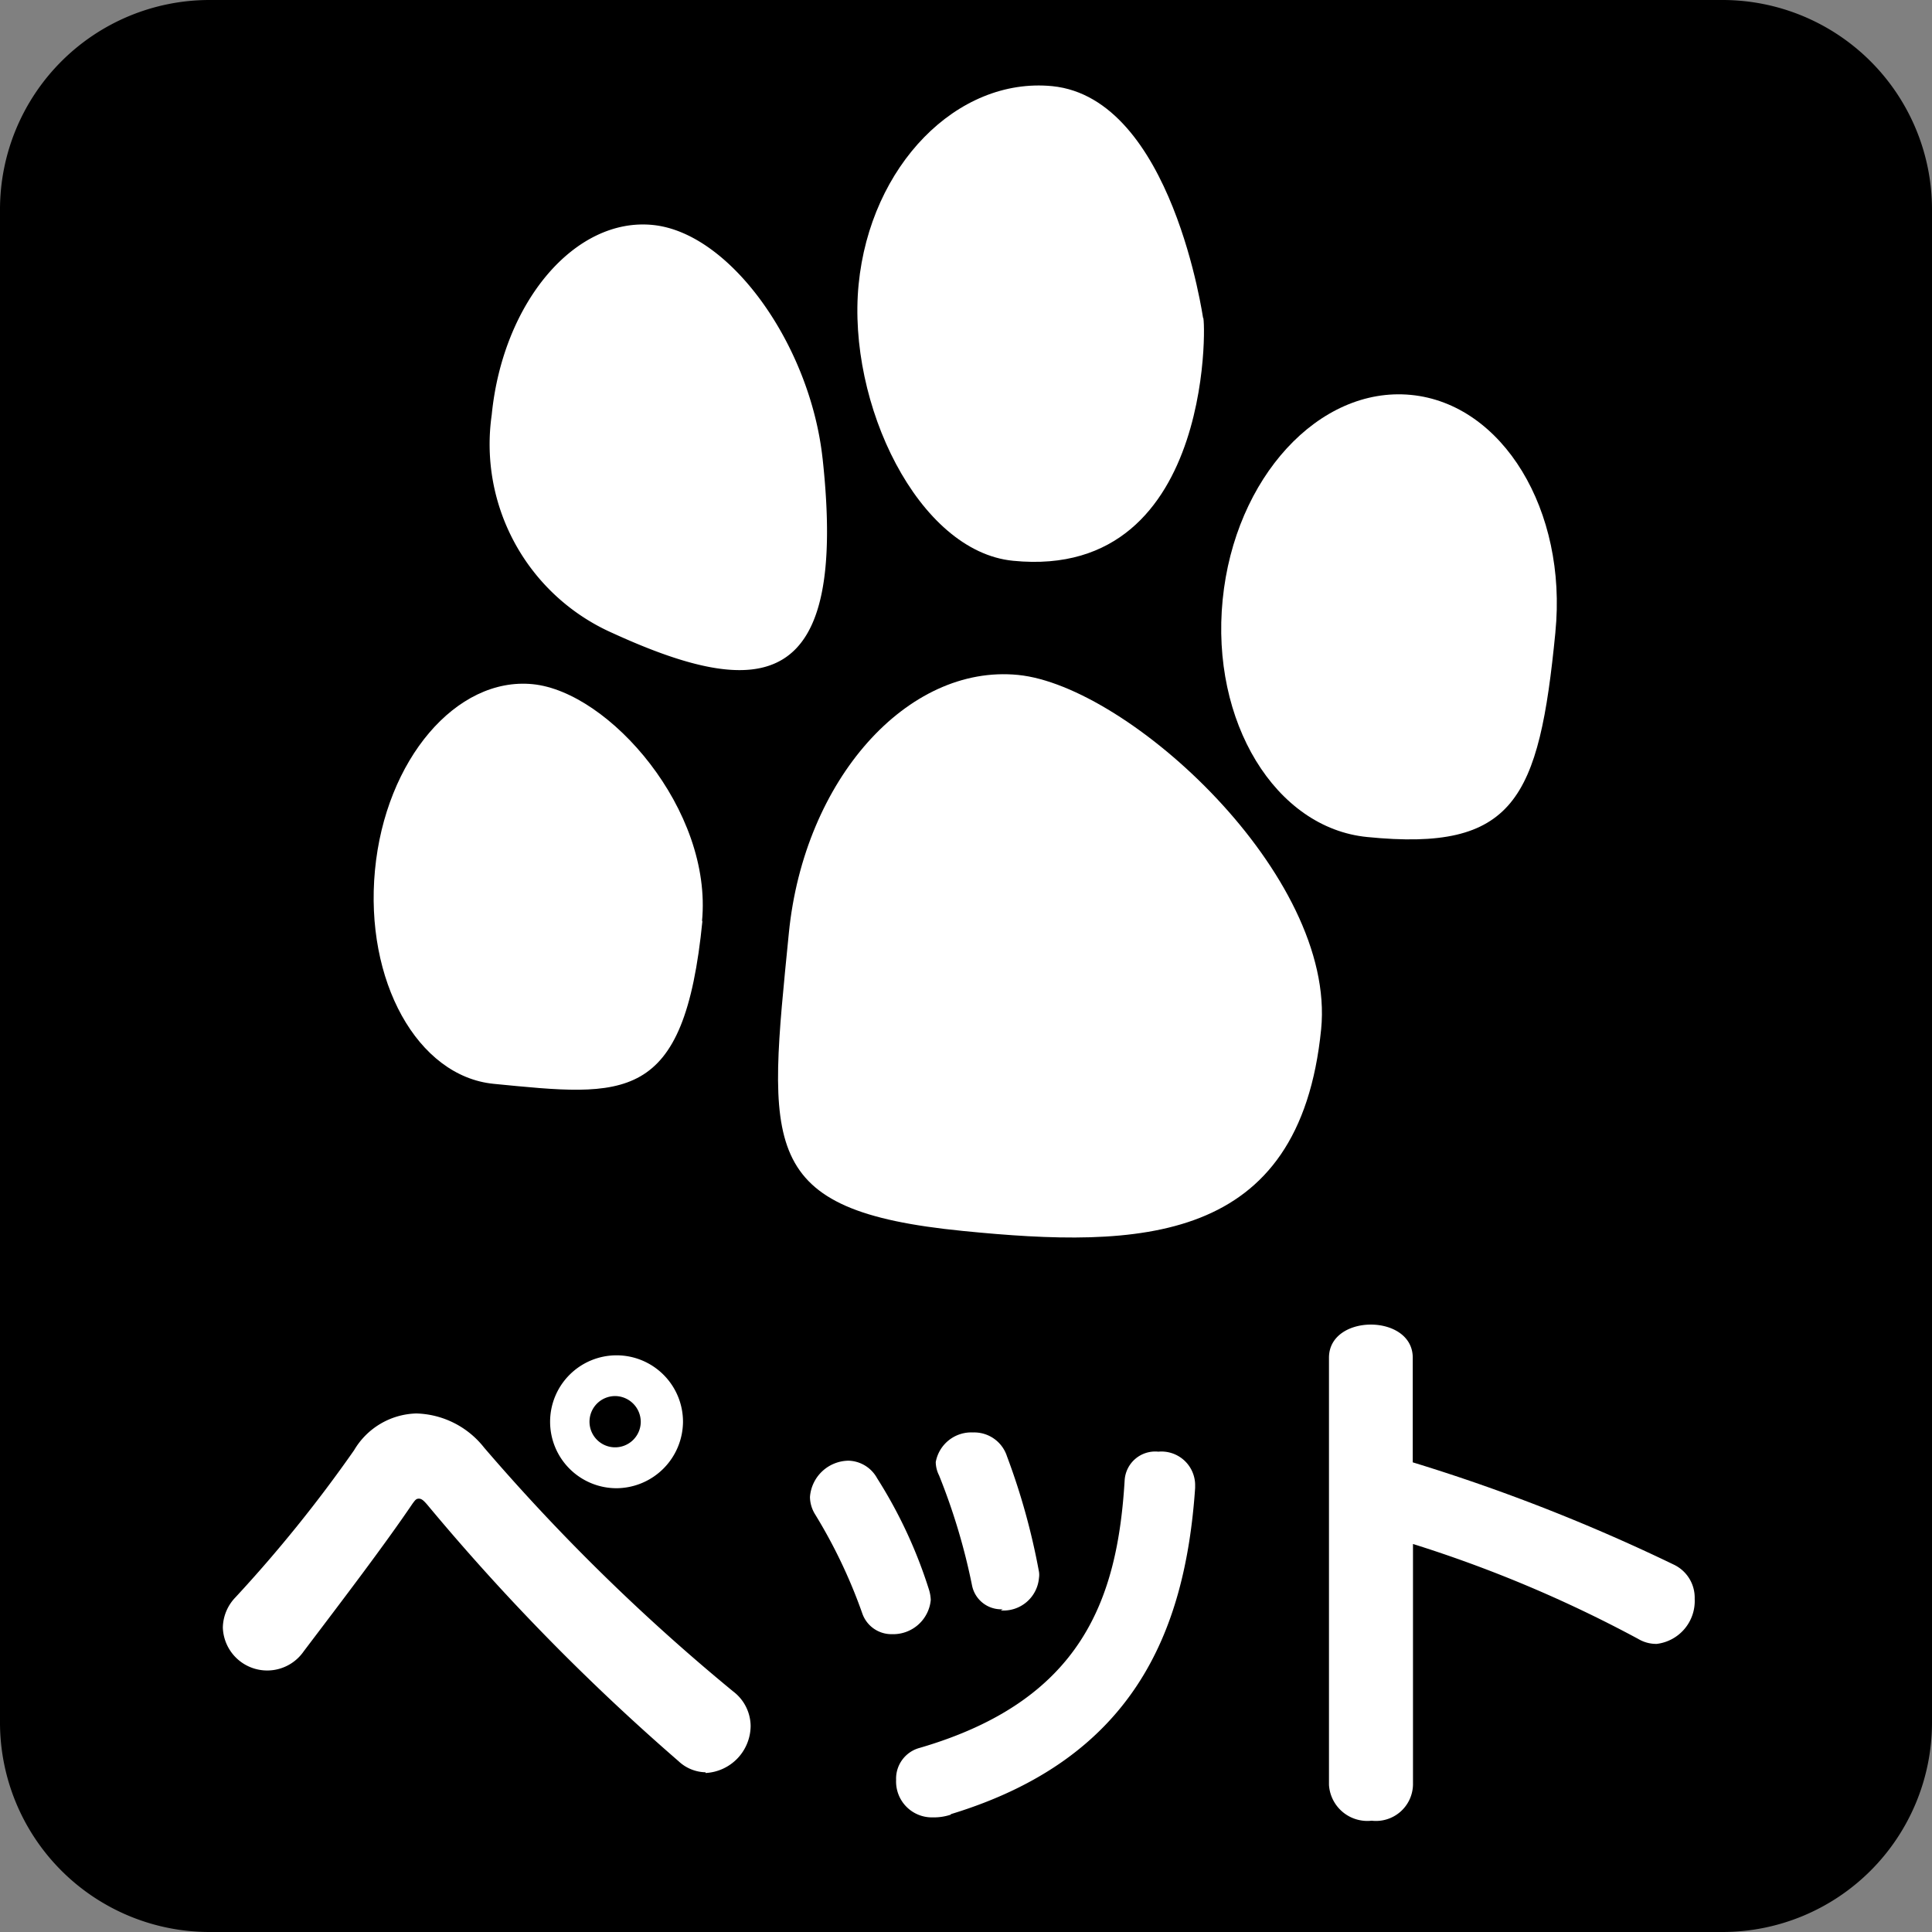 <svg xmlns="http://www.w3.org/2000/svg" viewBox="0 0 81.41 81.41"><rect x="0" y="0" width="81.41" height="81.41" fill="#808080" stroke="none"/><defs><style>.cls-1{fill:#fff;}</style></defs><title>img34</title><g id="レイヤー_2" data-name="レイヤー 2"><g id="レイヤー_1-2" data-name="レイヤー 1"><path id="SVGID" d="M8.81,0A8.83,8.83,0,0,0,0,8.82V72.59a8.83,8.83,0,0,0,8.81,8.82H72.59a8.83,8.83,0,0,0,8.82-8.82V8.82A8.83,8.83,0,0,0,72.59,0Z"/><path class="cls-1" d="M29.6,38.79c-.77,7.79-3.27,7.42-8.8,6.88-3.21-.32-5.44-4.34-5-9s3.43-8.16,6.65-7.84,7.59,5.3,7.13,10"/><path class="cls-1" d="M34.66,19.3c1.08,9.87-2.55,10.26-8.86,7.37a8.7,8.7,0,0,1-5.08-9.19c.47-4.75,3.51-8.33,6.79-8s6.63,5.08,7.15,9.83"/><path class="cls-1" d="M65.54,26.65c-.69,7.05-1.73,9.24-7.93,8.62-3.87-.38-6.6-4.86-6.09-10s4.06-9,7.93-8.63,6.6,4.87,6.09,10"/><path class="cls-1" d="M50.69,13.43c.08-.79.75,11.07-8,10.2-4-.39-7-6.63-6.51-11.64s4.15-8.75,8.16-8.36c5.07.51,6.36,9.84,6.36,9.8"/><path class="cls-1" d="M55.67,43.37c-.91,9.11-7.67,9.24-15.09,8.5-8.69-.86-8.23-3.53-7.34-12.55.64-6.47,5-11.34,9.66-10.88S56.31,36.9,55.67,43.37"/><path class="cls-1" d="M29.73,74.68a1.71,1.71,0,0,1-1.14-.47A92.92,92.92,0,0,1,18,63.4c-.14-.16-.23-.25-.35-.25s-.16.07-.26.2c-1.2,1.77-2.9,4-4.59,6.23a1.87,1.87,0,0,1-3.41-1,1.88,1.88,0,0,1,.53-1.27,58,58,0,0,0,5-6.2,3.14,3.14,0,0,1,2.62-1.55A3.76,3.76,0,0,1,20.4,61,84.82,84.82,0,0,0,30.89,71.27a1.85,1.85,0,0,1,.74,1.44,2,2,0,0,1-1.9,2M26,62.71a2.8,2.8,0,1,1,2.78-2.79A2.82,2.82,0,0,1,26,62.71m0-3.88A1.08,1.08,0,1,0,27,59.92,1.09,1.09,0,0,0,26,58.83"/><path class="cls-1" d="M37.59,68.86A1.3,1.3,0,0,1,36.34,68a21.89,21.89,0,0,0-2-4.2,1.42,1.42,0,0,1-.21-.72,1.65,1.65,0,0,1,1.63-1.53,1.42,1.42,0,0,1,1.2.74A19.89,19.89,0,0,1,39.15,67a1.67,1.67,0,0,1,.07.42,1.59,1.59,0,0,1-1.63,1.44m2.46,7.61a2.25,2.25,0,0,1-.74.11A1.51,1.51,0,0,1,37.76,75a1.34,1.34,0,0,1,1-1.35c6.85-2,8.33-6.29,8.63-11.27a1.29,1.29,0,0,1,1.42-1.21,1.42,1.42,0,0,1,1.55,1.37v.16c-.42,6.13-2.64,11.41-10.28,13.74m2.18-8.63a1.25,1.25,0,0,1-1.3-1,26.37,26.37,0,0,0-1.39-4.64,1.29,1.29,0,0,1-.14-.56A1.52,1.52,0,0,1,41,60.36a1.45,1.45,0,0,1,1.43,1,28.44,28.44,0,0,1,1.35,4.87.86.86,0,0,1,0,.26,1.5,1.5,0,0,1-1.61,1.37"/><path class="cls-1" d="M69.78,69.27a1.48,1.48,0,0,1-.75-.21,54.18,54.18,0,0,0-9.49-4V75.21a1.56,1.56,0,0,1-1.74,1.51A1.62,1.62,0,0,1,56,75.21v-18c0-1.86,3.53-1.86,3.53,0v4.41a77.13,77.13,0,0,1,11,4.31,1.54,1.54,0,0,1,.88,1.44,1.82,1.82,0,0,1-1.6,1.9"/></g></g></svg>